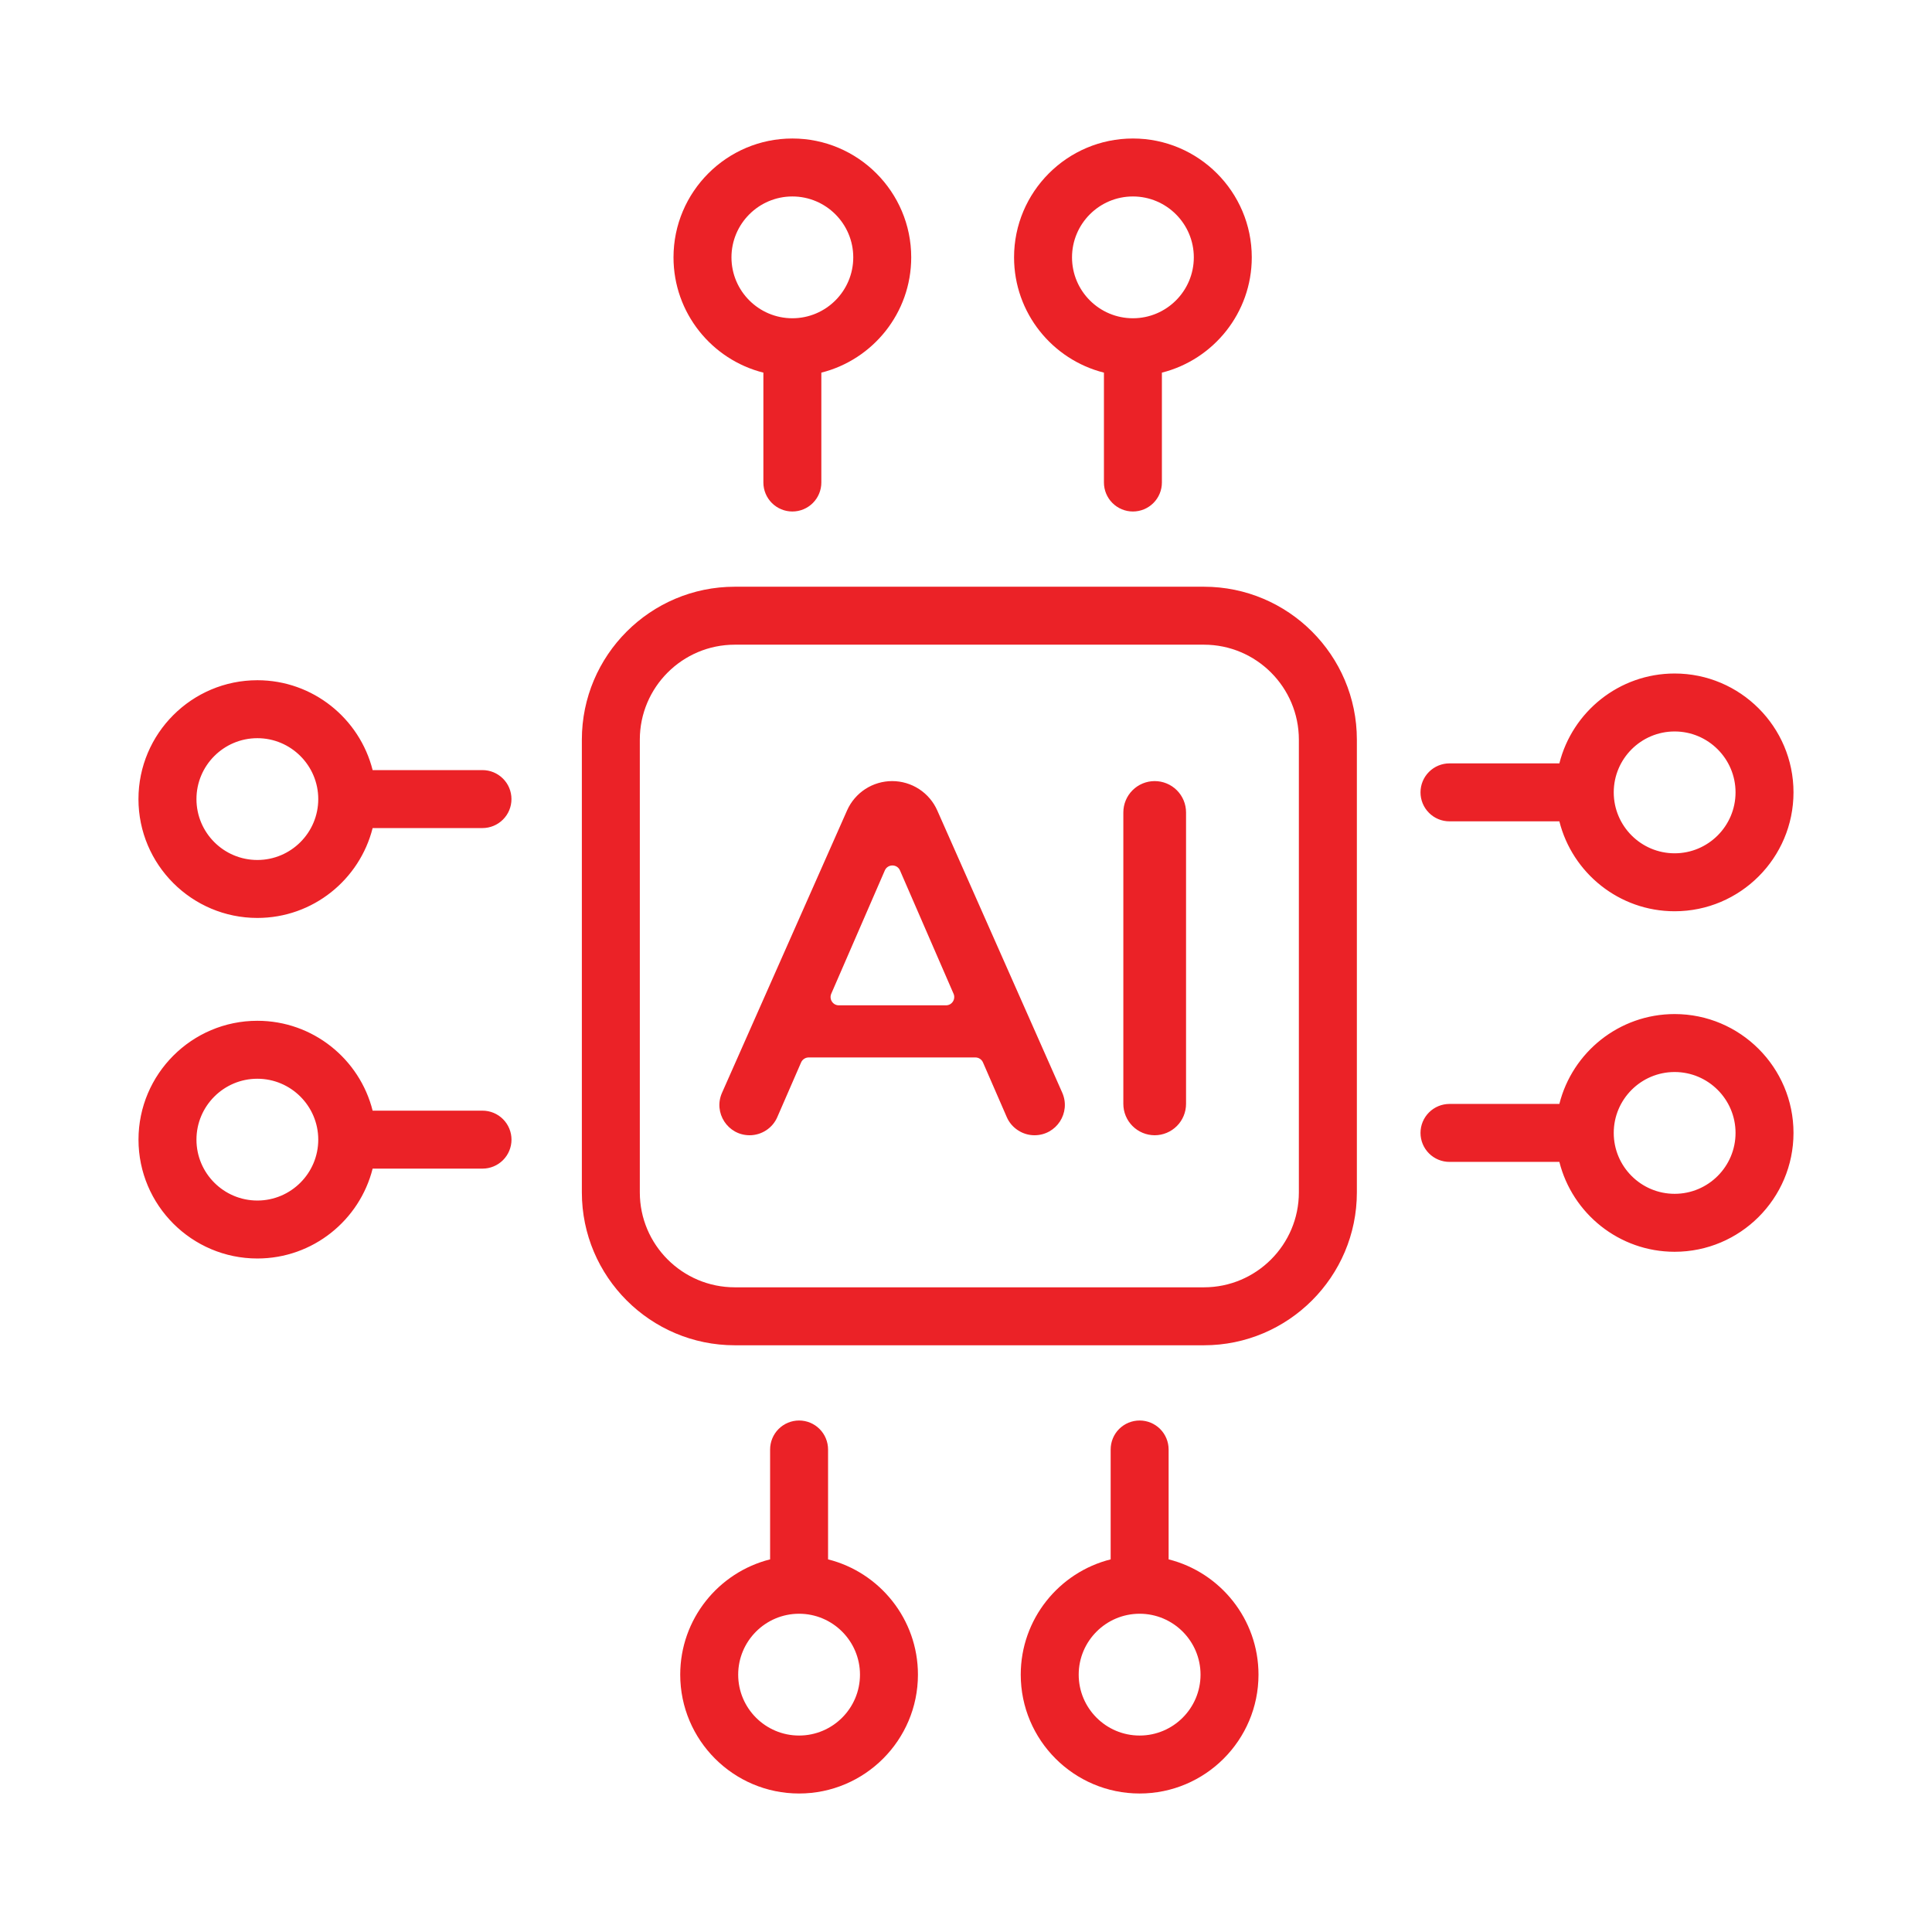 <svg width="48" height="48" viewBox="0 0 48 48" fill="none" xmlns="http://www.w3.org/2000/svg">
<path d="M29.911 14.577H18.256C16.16 14.577 14.456 16.281 14.456 18.377V29.624C14.456 31.719 16.16 33.423 18.256 33.423H29.911C32.006 33.423 33.711 31.719 33.711 29.624V18.377C33.711 16.281 32.006 14.577 29.911 14.577ZM32.27 29.624C32.27 30.925 31.212 31.983 29.911 31.983H18.256C16.954 31.983 15.896 30.925 15.896 29.624V18.377C15.896 17.075 16.954 16.017 18.256 16.017H29.911C31.212 16.017 32.27 17.075 32.27 18.377V29.624ZM18.966 9.258V11.988C18.966 12.179 19.042 12.362 19.177 12.497C19.312 12.632 19.495 12.708 19.686 12.708C19.877 12.708 20.06 12.632 20.195 12.497C20.33 12.362 20.406 12.179 20.406 11.988V9.258C21.688 8.936 22.639 7.774 22.639 6.394C22.639 4.766 21.314 3.441 19.686 3.441C18.058 3.441 16.733 4.766 16.733 6.394C16.733 7.774 17.684 8.936 18.966 9.258ZM19.686 4.881C20.52 4.881 21.199 5.56 21.199 6.394C21.199 7.229 20.52 7.907 19.686 7.907C18.852 7.907 18.173 7.229 18.173 6.394C18.173 5.56 18.852 4.881 19.686 4.881ZM27.427 9.258V11.988C27.427 12.179 27.503 12.362 27.638 12.497C27.773 12.632 27.956 12.708 28.147 12.708C28.338 12.708 28.521 12.632 28.656 12.497C28.791 12.362 28.867 12.179 28.867 11.988V9.258C30.148 8.936 31.1 7.774 31.1 6.394C31.1 4.766 29.775 3.441 28.147 3.441C26.518 3.441 25.194 4.766 25.194 6.394C25.194 7.774 26.145 8.936 27.427 9.258ZM28.147 4.881C28.981 4.881 29.66 5.56 29.66 6.394C29.66 7.229 28.981 7.907 28.147 7.907C27.312 7.907 26.634 7.229 26.634 6.394C26.634 5.56 27.312 4.881 28.147 4.881ZM29.034 38.742V36.013C29.034 35.822 28.958 35.638 28.823 35.503C28.688 35.368 28.505 35.292 28.314 35.292C28.123 35.292 27.939 35.368 27.804 35.503C27.669 35.638 27.594 35.822 27.594 36.013V38.742C26.312 39.064 25.36 40.226 25.36 41.606C25.36 43.235 26.685 44.559 28.314 44.559C29.942 44.559 31.267 43.235 31.267 41.606C31.267 40.226 30.315 39.064 29.034 38.742ZM28.314 43.119C27.479 43.119 26.8 42.441 26.8 41.606C26.8 40.772 27.479 40.093 28.314 40.093C29.148 40.093 29.827 40.772 29.827 41.606C29.827 42.441 29.148 43.119 28.314 43.119ZM20.573 38.742V36.013C20.573 35.822 20.497 35.638 20.362 35.503C20.227 35.368 20.044 35.292 19.853 35.292C19.662 35.292 19.479 35.368 19.344 35.503C19.209 35.638 19.133 35.822 19.133 36.013V38.742C17.851 39.064 16.9 40.226 16.9 41.606C16.9 43.235 18.224 44.559 19.853 44.559C21.481 44.559 22.806 43.235 22.806 41.606C22.806 40.226 21.854 39.064 20.573 38.742ZM19.853 43.119C19.018 43.119 18.34 42.441 18.34 41.606C18.34 40.772 19.018 40.093 19.853 40.093C20.687 40.093 21.366 40.772 21.366 41.606C21.366 42.441 20.687 43.119 19.853 43.119ZM36.012 20.406H38.742C39.064 21.688 40.226 22.64 41.606 22.64C43.234 22.64 44.559 21.315 44.559 19.686C44.559 18.058 43.234 16.733 41.606 16.733C40.226 16.733 39.064 17.685 38.742 18.966H36.012C35.821 18.966 35.638 19.042 35.503 19.177C35.368 19.312 35.292 19.495 35.292 19.686C35.292 19.877 35.368 20.061 35.503 20.195C35.638 20.331 35.821 20.406 36.012 20.406ZM41.606 18.173C42.44 18.173 43.119 18.852 43.119 19.686C43.119 20.521 42.44 21.2 41.606 21.2C40.771 21.2 40.093 20.521 40.093 19.686C40.093 18.852 40.771 18.173 41.606 18.173H41.606ZM41.606 25.194C40.226 25.194 39.064 26.145 38.742 27.427H36.012C35.821 27.427 35.638 27.503 35.503 27.638C35.368 27.773 35.292 27.956 35.292 28.147C35.292 28.338 35.368 28.521 35.503 28.656C35.638 28.791 35.821 28.867 36.012 28.867H38.742C39.064 30.149 40.226 31.1 41.606 31.1C43.234 31.1 44.559 29.776 44.559 28.147C44.559 26.519 43.234 25.194 41.606 25.194ZM41.606 29.66C40.771 29.66 40.093 28.982 40.093 28.147C40.093 27.313 40.771 26.634 41.606 26.634C42.44 26.634 43.119 27.313 43.119 28.147C43.119 28.982 42.44 29.66 41.606 29.66H41.606ZM11.988 27.594H9.258C8.936 26.312 7.774 25.361 6.394 25.361C4.765 25.361 3.441 26.686 3.441 28.314C3.441 29.942 4.765 31.267 6.394 31.267C7.774 31.267 8.936 30.315 9.258 29.034H11.988C12.179 29.034 12.362 28.958 12.497 28.823C12.632 28.688 12.708 28.505 12.708 28.314C12.708 28.123 12.632 27.94 12.497 27.805C12.362 27.67 12.179 27.594 11.988 27.594H11.988ZM6.394 29.827C5.559 29.827 4.881 29.148 4.881 28.314C4.881 27.48 5.559 26.801 6.394 26.801C7.228 26.801 7.907 27.48 7.907 28.314C7.907 29.148 7.228 29.827 6.394 29.827ZM11.988 19.133H9.258C8.935 17.852 7.774 16.9 6.394 16.9C4.765 16.9 3.44 18.225 3.44 19.853C3.44 21.482 4.765 22.806 6.394 22.806C7.774 22.806 8.935 21.855 9.258 20.573H11.987C12.178 20.573 12.361 20.497 12.496 20.362C12.632 20.227 12.707 20.044 12.707 19.853C12.707 19.662 12.632 19.479 12.496 19.344C12.361 19.209 12.178 19.133 11.988 19.133ZM6.394 21.366C5.559 21.366 4.881 20.688 4.881 19.853C4.881 19.019 5.559 18.34 6.394 18.34C7.228 18.34 7.907 19.019 7.907 19.853C7.907 20.688 7.228 21.366 6.394 21.366Z" fill="#EB2227"/>
<path d="M23.286 20.135C23.19 19.918 23.033 19.734 22.834 19.604C22.635 19.475 22.403 19.406 22.165 19.406C21.928 19.406 21.696 19.475 21.497 19.604C21.298 19.734 21.141 19.918 21.045 20.135L17.938 27.151C17.718 27.647 18.082 28.205 18.624 28.205C18.77 28.205 18.913 28.162 19.035 28.082C19.158 28.002 19.254 27.888 19.312 27.754L19.903 26.396C19.919 26.359 19.945 26.328 19.979 26.306C20.012 26.284 20.051 26.272 20.091 26.272H24.233C24.315 26.272 24.389 26.32 24.422 26.396L25.012 27.752C25.07 27.887 25.167 28.001 25.29 28.081C25.412 28.162 25.556 28.205 25.702 28.205C26.247 28.205 26.611 27.645 26.391 27.147L23.286 20.135ZM23.502 24.977H20.841C20.807 24.977 20.773 24.969 20.743 24.953C20.713 24.936 20.688 24.913 20.669 24.884C20.65 24.856 20.639 24.823 20.636 24.789C20.633 24.755 20.639 24.721 20.652 24.69L21.983 21.626C22.055 21.461 22.289 21.461 22.36 21.626L23.691 24.69C23.705 24.721 23.71 24.755 23.707 24.789C23.704 24.823 23.693 24.856 23.674 24.884C23.656 24.913 23.63 24.936 23.6 24.953C23.57 24.969 23.536 24.977 23.502 24.977ZM28.688 19.406C28.481 19.406 28.283 19.488 28.137 19.634C27.991 19.78 27.909 19.978 27.909 20.185V27.425C27.909 27.632 27.991 27.83 28.137 27.976C28.283 28.122 28.481 28.205 28.688 28.205C28.894 28.205 29.093 28.122 29.239 27.976C29.385 27.83 29.467 27.632 29.467 27.425V20.185C29.467 19.978 29.385 19.78 29.239 19.634C29.093 19.488 28.894 19.406 28.688 19.406Z" fill="#EB2227"/>
</svg>
